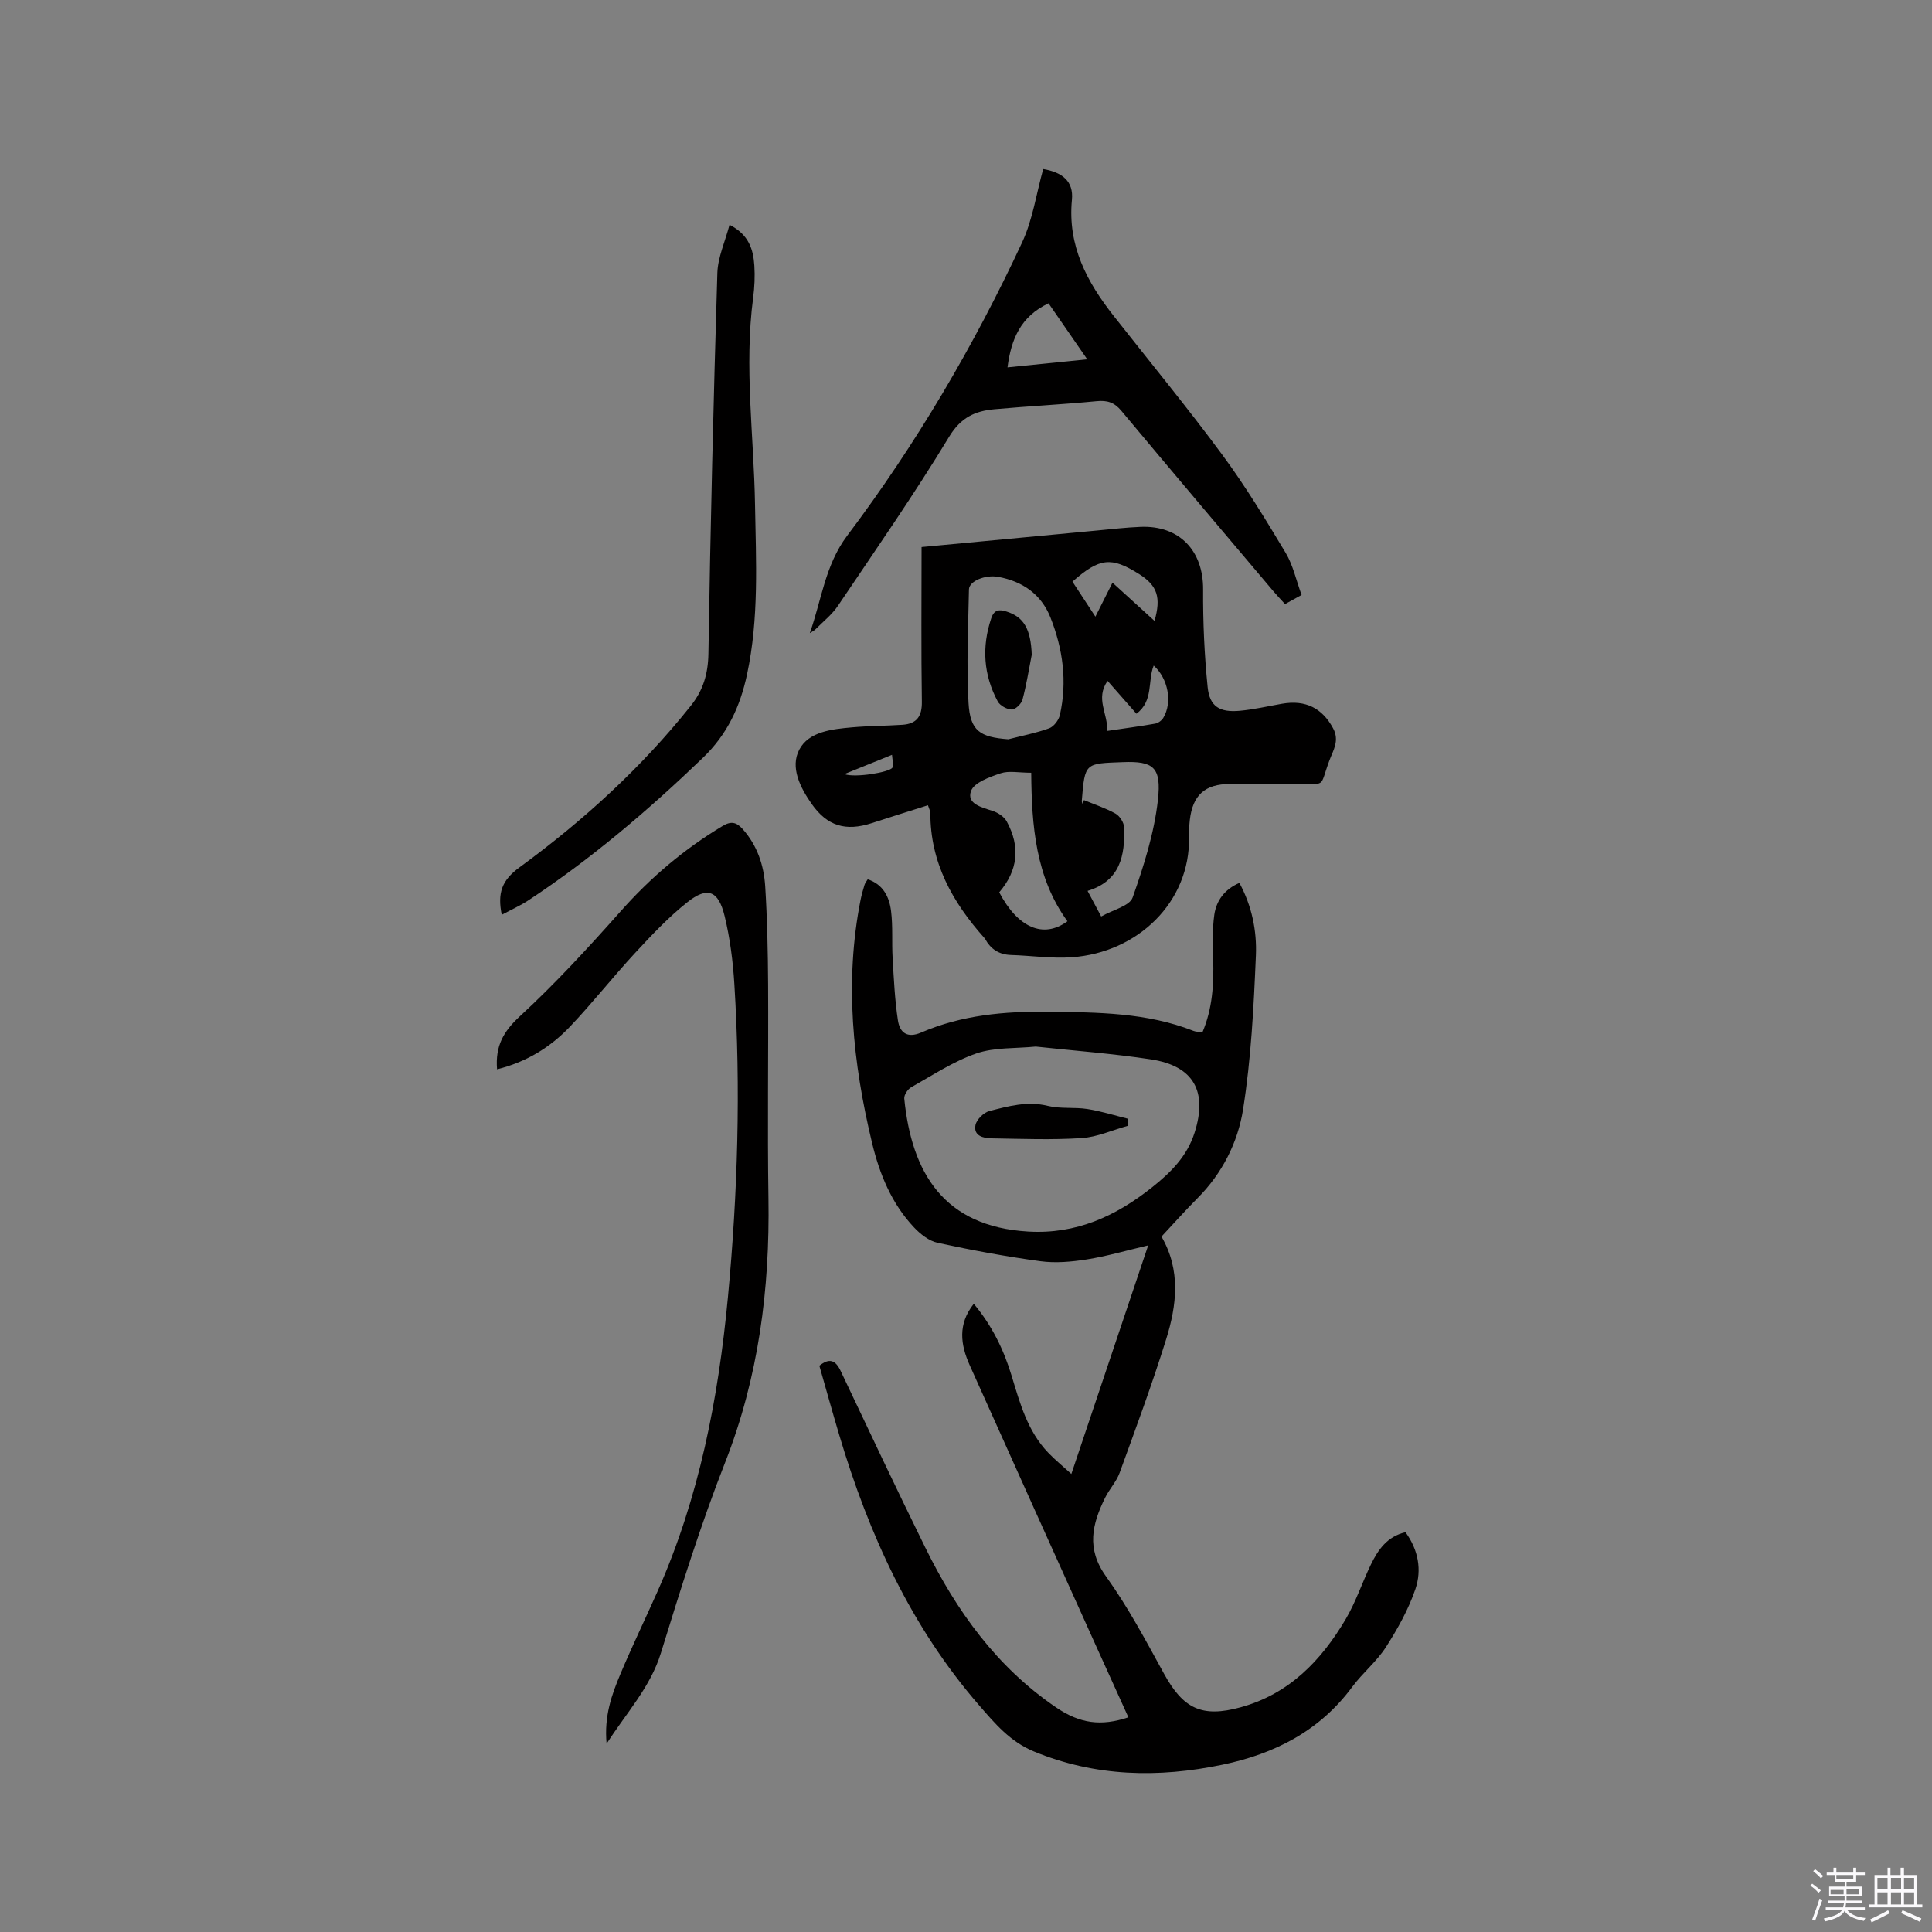 <svg enable-background="new 0 0 400 400" viewBox="0 0 400 400" xmlns="http://www.w3.org/2000/svg"><rect x="0" y="0" width="400" height="400" fill="#808080" stroke="none"/><path d="m374.8 390.4.4-.4c.7.5 1.3 1 1.8 1.4l-.5.5c-.5-.6-1.1-1.1-1.7-1.5zm1 7.3-.6-.3c.5-1.4 1.1-2.8 1.5-4.3.2.1.4.2.6.3-.5 1.3-1 2.8-1.5 4.3zm-.4-10.3.4-.4c.4.3 1 .8 1.7 1.4l-.5.5c-.4-.5-1-1-1.6-1.5zm2.5.3h1.7v-1h.6v1h3.5v-1h.6v1h1.8v.5h-1.8v1.4h-2v1h3.2v2h-3.2v.9h3.3v.5h-3.4c0 .3-.1.6-.1.9h4v.5h-3.7c.7.9 1.9 1.5 3.8 1.7-.1.2-.2.4-.3.6-2.1-.4-3.5-1.1-4-2.1-.4 1-1.8 1.7-4 2.2-.1-.2-.2-.4-.3-.6 2.1-.4 3.4-1 3.8-1.8h-3.4v-.5h3.6c.1-.3.1-.6.2-.9h-3.3v-.5h3.4c0-.3 0-.6 0-.9h-3.2v-2h3.3v-1h-2.1v-1.4h-1.7v-.5zm1.1 3.5v1h2.7c0-.3 0-.4 0-.4 0-.1 0-.2 0-.2 0-.1 0-.2 0-.3h-2.7zm1.2-3v.9h3.5v-.9zm4.7 3h-2.6v.6.4h2.6z" fill="#fbfafc"/><path d="m393.6 386.7h.6v1.5h2.7v6.1h1.1v.6h-11v-.6h1.1v-6.1h2.7v-1.5h.6v1.5h2.1v-1.5zm-2.7 8.8.4.6c-1.2.6-2.5 1.3-3.8 1.9-.1-.2-.2-.4-.3-.6 1.2-.6 2.5-1.2 3.7-1.9zm-2.2-6.7v2.4h2.1v-2.4zm0 3v2.5h2.1v-2.5zm2.8-3v2.4h2.1v-2.4zm0 3v2.5h2.1v-2.5zm6 6.1c-1.4-.7-2.7-1.3-3.9-1.8l.3-.6c1.5.6 2.7 1.2 3.9 1.7zm-1.2-9.1h-2.1v2.4h2.1zm-2.1 3v2.5h2.1v-2.5z" fill="#fbfafc"/><g fill="#010000"><path d="m240.47 256.02c4.05 6.98 3.16 14.25.95 21.32-2.9 9.29-6.28 18.43-9.61 27.58-.67 1.85-2.14 3.39-3.02 5.19-2.66 5.41-3.94 10.51.18 16.24 4.55 6.33 8.25 13.3 12.02 20.17 3.98 7.25 7.84 9.16 15.86 6.96 10.04-2.75 16.71-9.68 21.78-18.28 2.08-3.53 3.38-7.52 5.18-11.24 1.49-3.09 3.4-5.86 7.18-6.73 2.67 3.65 3.41 7.82 2.05 11.79-1.44 4.21-3.68 8.23-6.1 12-1.93 3-4.84 5.35-6.98 8.24-6.75 9.14-16.13 13.88-26.89 16.11-13.22 2.75-26.27 2.51-39.02-2.75-4.89-2.02-8.04-5.75-11.28-9.49-14.18-16.32-22.89-35.48-29-55.98-1.42-4.77-2.75-9.56-4.13-14.39 2.04-1.64 3.33-1.2 4.4 1.06 5.8 12.23 11.57 24.48 17.55 36.63 6.45 13.1 14.79 24.71 27.07 33.06 4.89 3.32 9.28 3.95 14.96 2.04-2.27-5.01-4.54-10-6.79-14.99-8.7-19.3-17.42-38.6-26.07-57.92-1.88-4.21-2.52-8.45.85-12.7 3.81 4.56 6.22 9.55 7.85 14.95 1.72 5.68 3.29 11.44 7.57 15.89 1.37 1.43 2.92 2.69 4.78 4.39 5.34-15.88 10.51-31.27 15.91-47.33-4.58 1.08-8.6 2.26-12.71 2.91-3.16.5-6.49.8-9.63.37-7.13-.97-14.22-2.29-21.26-3.81-1.79-.39-3.57-1.8-4.88-3.19-4.63-4.91-7.13-11.01-8.68-17.45-4-16.63-5.75-33.4-2.38-50.39.21-1.04.5-2.06.81-3.07.12-.39.4-.72.66-1.16 3.23 1.06 4.47 3.68 4.83 6.54.41 3.23.13 6.54.33 9.8.25 4.31.45 8.64 1.1 12.89.38 2.45 1.86 3.77 4.82 2.49 8.4-3.62 17.22-4.41 26.36-4.3 10.22.13 20.32.16 30 3.96.47.19 1.02.18 1.85.32 2.1-4.92 2.38-10.01 2.24-15.2-.08-3.06-.2-6.16.23-9.16.42-2.9 2.09-5.25 5.19-6.59 2.59 4.76 3.63 9.92 3.42 15-.45 10.67-.99 21.4-2.66 31.92-1.08 6.81-4.32 13.24-9.44 18.36-2.53 2.54-4.92 5.24-7.45 7.94zm-26.03-39.34c-4.21.42-8.52.13-12.29 1.42-4.75 1.64-9.07 4.52-13.5 7.01-.72.4-1.51 1.6-1.43 2.35 1.52 15.32 8.15 26.49 25.65 27.52 9.95.59 18.14-3.18 25.66-9.16 3.86-3.07 7.24-6.41 8.8-11.33 2.7-8.48-.15-13.78-8.99-15.15-7.93-1.21-15.96-1.8-23.9-2.66z"/><path d="m190.8 113.26c12.86-1.21 24.66-2.33 36.46-3.44 2.95-.28 5.91-.62 8.87-.74 8.06-.33 13.01 4.93 12.96 12.97-.04 6.74.26 13.52.94 20.22.41 4.02 2.49 5.27 6.66 4.89 2.94-.27 5.84-.95 8.76-1.46 4.91-.85 8.33.95 10.56 5.1 1.36 2.53.02 4.53-.76 6.61-2.19 5.88-.45 4.81-6.96 4.9-4.56.06-9.12.01-13.67.01-5.12 0-7.69 2.29-8.28 7.44-.13 1.16-.19 2.33-.16 3.49.26 13.61-10.7 23.98-24.25 24.94-4.18.3-8.41-.34-12.63-.47-2.47-.08-4.19-1.22-5.35-3.33-.05-.09-.13-.17-.2-.25-6.57-7.37-11.15-15.59-11.13-25.81 0-.4-.24-.8-.5-1.61-3.92 1.24-7.8 2.46-11.66 3.71-5.38 1.74-9.19.59-12.4-3.97-2.39-3.4-4.5-7.59-2.58-11.25 1.97-3.76 6.79-4.25 10.93-4.62 3.47-.31 6.97-.3 10.44-.53 2.94-.2 4.06-1.73 4.01-4.8-.16-10.59-.06-21.17-.06-32zm17.96 39.8c2.83-.73 5.72-1.28 8.45-2.27.97-.35 1.98-1.69 2.22-2.74 1.57-6.93.63-13.73-1.96-20.24-1.91-4.79-5.78-7.46-10.81-8.38-2.7-.49-6.01.89-6.05 2.6-.15 7.82-.53 15.67-.09 23.47.33 5.84 2.36 7.12 8.24 7.56zm19.23 36.69c2.46-1.4 5.88-2.17 6.51-3.93 2.31-6.54 4.46-13.32 5.23-20.17.76-6.81-.91-8.1-7.23-7.86-7.88.3-7.89.07-8.53 8.04-.02.19.11.4.16.6.1-.26.19-.52.29-.78 2.2.91 4.49 1.66 6.55 2.81.86.49 1.72 1.83 1.76 2.81.22 5.83-.79 11.12-7.56 13.18.91 1.73 1.7 3.2 2.82 5.3zm-6.99.99c-6.6-9.08-7.41-19.81-7.5-30.75-2.57 0-4.62-.46-6.32.11-2.28.77-5.51 1.91-6.14 3.67-.95 2.66 2.2 3.38 4.47 4.12 1.11.36 2.39 1.2 2.92 2.18 2.89 5.31 2.29 10.18-1.55 14.68 3.81 7.27 9.09 9.68 14.12 5.99zm5.79-63.07c1.19-2.36 2.21-4.4 3.54-7.04 3.13 2.84 5.99 5.44 8.7 7.92 1.38-4.84.62-7.3-3.21-9.71-5.76-3.62-8.16-3.37-13.78 1.58 1.53 2.33 3.07 4.68 4.75 7.25zm2.44 23.66c3.72-.55 6.85-.96 9.94-1.51.62-.11 1.34-.64 1.67-1.18 1.95-3.23 1.01-8.17-1.98-10.84-1.29 3.19.01 7.29-3.57 9.97-1.96-2.23-3.86-4.39-5.98-6.8-2.59 3.71.1 6.76-.08 10.36zm-54.41 8.94c2.17.83 9.43-.39 9.95-1.35.32-.59-.03-1.55-.09-2.64-3.38 1.37-6.24 2.53-9.86 3.99z"/><path d="m167.66 131.08c2.44-6.84 3.16-14.08 7.74-20.17 14.24-18.91 26.22-39.26 36.21-60.71 2.2-4.72 2.95-10.11 4.37-15.2 3.97.66 6.32 2.55 5.95 6.36-.92 9.52 3.11 17.02 8.67 24.08 7.53 9.57 15.27 18.98 22.5 28.77 4.76 6.45 8.94 13.35 13.07 20.23 1.54 2.57 2.18 5.67 3.31 8.74-1.28.71-2.26 1.24-3.43 1.89-.8-.89-1.59-1.7-2.33-2.57-10.53-12.46-21.09-24.9-31.54-37.43-1.47-1.77-2.93-2.23-5.15-2.01-7.04.68-14.11 1.03-21.16 1.67-3.98.36-6.93 1.68-9.36 5.69-7.23 11.93-15.21 23.4-23.01 34.98-1.22 1.82-3.03 3.25-4.59 4.82-.35.36-.83.58-1.25.86zm49.43-68.28c-5.82 2.74-7.75 7.47-8.5 13.26 5.5-.56 10.71-1.08 16.51-1.67-2.89-4.19-5.45-7.88-8.01-11.59z"/><path d="m102.91 221.39c-.4-4.87 1.35-7.87 4.73-10.99 7.37-6.8 14.2-14.23 20.87-21.74 6.19-6.98 13.14-12.88 21.12-17.66 1.75-1.05 2.86-.76 4.1.62 3.05 3.39 4.42 7.53 4.7 11.91.42 6.76.56 13.55.6 20.33.08 14.73-.16 29.47.07 44.2.3 18.83-2.04 37.07-8.99 54.77-5.06 12.89-9.19 26.17-13.28 39.41-2.17 7.04-6.98 12.17-11.24 18.77-.54-5.72 1.06-10.15 2.87-14.45 2.42-5.76 5.15-11.39 7.68-17.09 8.62-19.4 12.59-39.93 14.57-60.91 2.03-21.56 2.68-43.18 1.33-64.81-.29-4.73-.9-9.51-2.02-14.11-1.29-5.29-3.57-6.14-7.72-2.84-3.93 3.12-7.42 6.84-10.84 10.53-4.61 4.98-8.8 10.33-13.48 15.25-4.06 4.26-9 7.3-15.07 8.81z"/><path d="m103.88 189.4c-.92-4.52.02-7.15 3.66-9.81 13.2-9.65 25.26-20.63 35.5-33.49 2.54-3.18 3.56-6.59 3.63-10.78.41-26.27 1.05-52.54 1.85-78.8.1-3.24 1.59-6.45 2.52-9.98 4.03 2.05 4.92 5.13 5.14 8.45.14 2.21.04 4.46-.25 6.66-1.88 14.3.15 28.55.39 42.82.2 11.76.84 23.51-1.65 35.14-1.42 6.65-4.07 12.42-9.18 17.32-11.27 10.82-23.08 20.9-36.13 29.5-1.65 1.08-3.48 1.89-5.48 2.97z"/><path d="m233.47 233.1c-3.19.88-6.34 2.33-9.56 2.53-6.19.4-12.43.15-18.65.05-1.71-.03-3.74-.52-3.3-2.75.23-1.15 1.71-2.6 2.88-2.9 3.93-1.01 7.86-2.11 12.1-1.07 2.62.65 5.48.23 8.18.65 2.82.44 5.57 1.31 8.35 2-.01.5 0 .99 0 1.49z"/><path d="m213.61 135.56c-.61 3.11-1.1 6.25-1.92 9.3-.23.86-1.45 2.04-2.2 2.04-1-.01-2.45-.8-2.92-1.67-2.95-5.5-3.34-11.26-1.35-17.21.6-1.81 1.64-1.89 3.16-1.41 3.61 1.12 5.03 3.66 5.23 8.95z"/></g></svg>